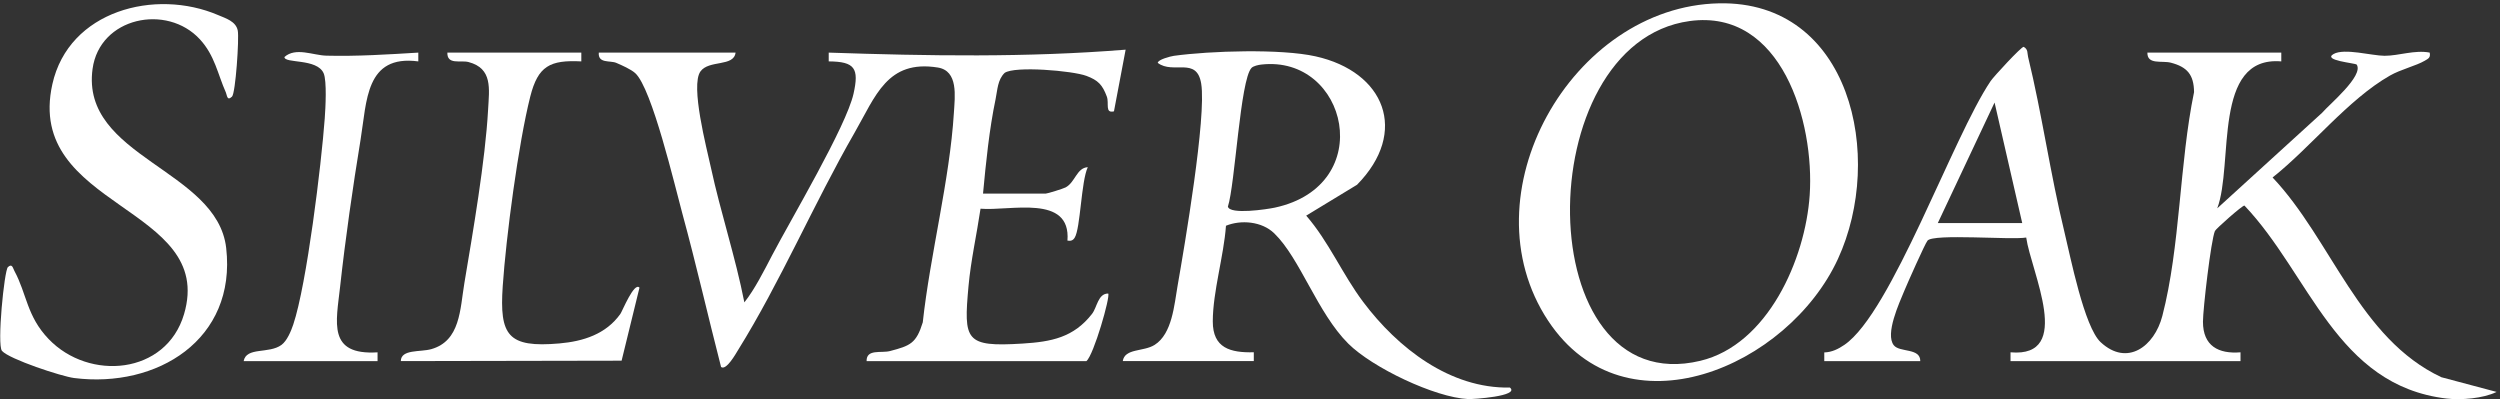 <svg xmlns="http://www.w3.org/2000/svg" fill="none" viewBox="0 0 714 114" height="114" width="714">
<rect x="0" y="0" width="714" height="114" fill="#333333" stroke="none"/>
<path fill="white" d="M521.014 103.146V100.654C523.175 100.603 525.046 99.663 526.775 98.48C540.21 89.282 557.702 39.171 568.534 23.142C569.399 21.858 577.288 13.315 577.962 13.373C579.292 14.129 578.951 15.169 579.225 16.269C583.191 32.541 585.577 49.754 589.592 66.228C591.313 73.286 595.237 93.352 599.951 97.733C607.533 104.774 615.298 98.942 617.559 90.247C622.705 70.458 622.431 46.582 626.621 26.314C626.571 21.312 624.651 19.122 619.995 17.905C617.459 17.242 613.22 18.577 613.294 15.027H651.537V17.536C631.742 15.874 637.994 46.959 633.247 59.498L663.176 32.231C665.154 29.89 675.181 21.623 673.069 18.442C672.57 17.997 663.209 17.267 666.476 15.421C669.561 13.684 677.417 15.925 681.042 15.933C685.074 15.941 689.596 14.204 693.919 15.018C694.21 16.47 693.562 16.722 692.498 17.351C690.054 18.795 685.706 19.794 682.563 21.589C670.575 28.429 659.967 42.042 649.051 50.686C665.961 68.587 673.709 96.65 697.261 107.737L713.032 111.933C709.2 113.813 702.831 114.316 698.7 113.821C667.183 110.07 659.726 78.38 641.012 58.709C640.438 58.608 632.823 65.381 632.582 65.968C631.435 68.696 629.165 88.283 629.165 91.892C629.165 98.807 633.596 101.132 639.889 100.62V103.138H574.204V100.62C592.361 102.215 580.065 77.633 578.685 67.84C574.437 68.587 552.19 66.665 550.502 68.721C549.762 69.619 544.732 80.974 543.884 83.021C542.429 86.563 538.331 95.383 540.867 98.606C542.538 100.729 548.482 99.294 548.432 103.138H520.997L521.014 103.146ZM577.546 63.702L569.648 29.285L553.437 63.702H577.546Z"></path>
<path fill="white" d="M247.498 103.144C247.423 99.578 251.68 100.92 254.199 100.257C259.96 98.738 261.681 98.092 263.543 92.067C265.647 72.714 271.242 51.439 272.43 32.221C272.721 27.445 273.736 20.22 267.816 19.28C253.376 16.989 250.1 27.42 244.031 37.961C232.55 57.918 222.799 80.72 210.752 100.039C210.154 101.004 207.418 105.922 205.939 104.814C202.189 90.245 198.847 75.517 194.882 60.998C192.753 53.202 186.202 25.213 181.414 20.883C180.216 19.8 177.573 18.617 176.001 17.954C174.272 17.215 170.747 18.206 171.013 15.025H210.079C209.597 19.154 202.455 17.031 200.044 20.413C197.143 24.483 201.807 42.216 203.012 47.763C205.814 60.721 210.037 73.343 212.589 86.36C215.566 82.6 218.193 77.363 220.496 72.949C225.85 62.71 241.67 36.123 243.765 26.782C245.403 19.506 244.148 17.584 236.682 17.534V15.025C264.932 15.982 293.314 16.46 321.481 14.185L318.147 31.801C315.486 32.439 316.825 29.51 316.11 27.58C314.855 24.214 313.624 22.93 310.307 21.68C306.375 20.195 289.756 18.785 286.921 20.824C284.901 22.796 284.884 25.683 284.344 28.293C282.54 36.92 281.575 46.496 280.752 55.3H298.627C299.1 55.3 303.64 53.898 304.346 53.52C307.09 52.052 307.489 47.931 310.673 47.746C308.761 51.8 308.595 65.194 306.932 67.88C306.416 68.719 305.785 68.87 304.862 68.719C305.918 55.333 288.418 60.343 280.037 59.605C278.965 66.898 277.269 74.392 276.604 81.736C275.207 97.253 275.598 99.141 292.009 98.126C300.239 97.614 306.608 96.414 311.878 89.65C313.342 87.77 313.574 83.817 316.501 83.834C317.182 84.631 312.369 101.424 310.274 103.136H247.506L247.498 103.144Z"></path>
<path fill="white" d="M490.936 0.951C528.563 0.179 538.348 44.801 524.921 73.939C510.714 104.79 464.241 124.94 442.176 91.647C418.325 55.644 448.819 1.824 490.936 0.951ZM482.572 6.012C436.382 12.315 436.631 114.726 485.59 103.052C504.852 98.462 515.61 74.04 516.849 55.72C518.254 34.915 508.901 2.42 482.572 6.012Z"></path>
<path fill="white" d="M320.657 103.145C321.231 99.418 326.576 100.51 329.769 98.495C334.79 95.315 335.364 87.057 336.32 81.61C338.324 70.163 344.6 33.354 343.062 23.887C341.79 16.066 335.073 21.319 330.658 17.962C330.675 17.023 334.267 16.083 335.289 15.94C345.656 14.522 365.767 13.875 375.718 16.091C395.496 20.497 402.421 37.668 387.573 52.766L373.049 61.586C379.492 68.98 383.408 78.371 389.344 86.259C399.229 99.402 414.127 111.017 431.236 110.689C434.162 113.157 420.611 114.038 419.323 113.979C409.779 113.526 391.913 104.966 385.062 98.135C376.217 89.314 371.32 73.788 363.904 66.621C360.371 63.214 354.435 62.719 350.137 64.473C349.522 73.125 346.388 83.272 346.371 91.79C346.354 99.435 351.417 100.77 358.085 100.61V103.128H320.666L320.657 103.145ZM357.428 19.406C354.211 22.729 352.731 52.791 350.686 59.009C351.235 61.376 361.876 59.773 364.104 59.295C393.567 52.925 384.855 15.613 360.205 18.441C359.39 18.533 357.977 18.835 357.428 19.398V19.406Z"></path>
<path fill="white" d="M66.245 27.606C64.824 28.949 64.857 27.195 64.516 26.431C62.172 21.16 61.357 15.873 57.109 11.249C47.648 0.943 28.427 4.913 26.431 19.709C23.031 44.886 62.03 48.352 64.599 70.826C67.592 97.036 44.796 110.959 21.161 107.962C17.594 107.509 2.646 102.583 0.568 100.216C-0.903 98.546 1.216 77.255 2.256 76.29C3.494 75.132 3.686 76.592 4.101 77.356C7.684 83.969 7.61 90.288 13.895 96.834C25.467 108.902 47.456 107.006 52.561 89.726C61.714 58.716 7.061 59.564 14.95 24.064C19.623 3.025 44.339 -3.387 62.321 4.317C64.483 5.24 67.401 6.088 67.908 8.748C68.332 10.964 67.284 26.632 66.254 27.606H66.245Z"></path>
<path fill="white" d="M166.025 15.026V17.535C157.063 17.082 153.655 18.845 151.443 27.581C148.051 41 144.526 67.713 143.578 81.745C142.631 95.777 144.992 99.377 159.765 98.085C166.582 97.489 173.067 95.441 177.182 89.651C177.731 88.879 181.131 80.411 182.636 82.156L177.531 103.011L114.473 103.129C114.514 99.688 120.051 100.594 123.144 99.722C131.515 97.372 131.374 88.299 132.638 80.772C135.09 66.16 138.599 45.818 139.397 31.366C139.729 25.323 140.727 19.541 133.81 17.72C131.549 17.124 127.666 18.618 127.766 15.018H166.008L166.025 15.026Z"></path>
<path fill="white" d="M119.469 15.026V17.535C104.371 15.538 104.795 28.823 102.975 39.917C100.772 53.353 98.618 68.342 97.139 81.862C96.016 92.118 93.481 101.509 107.83 100.628V103.137H69.587C70.352 99.008 76.787 101.14 80.378 98.513C81.975 97.346 83.13 94.552 83.754 92.688C87.611 81.233 91.801 46.816 92.749 33.791C92.957 30.963 93.397 23.091 92.425 20.909C90.504 16.587 81.201 18.215 81.235 16.276C84.469 13.406 89.382 15.806 93.231 15.899C102.019 16.117 110.723 15.554 119.461 15.026H119.469Z"></path>
</svg>
